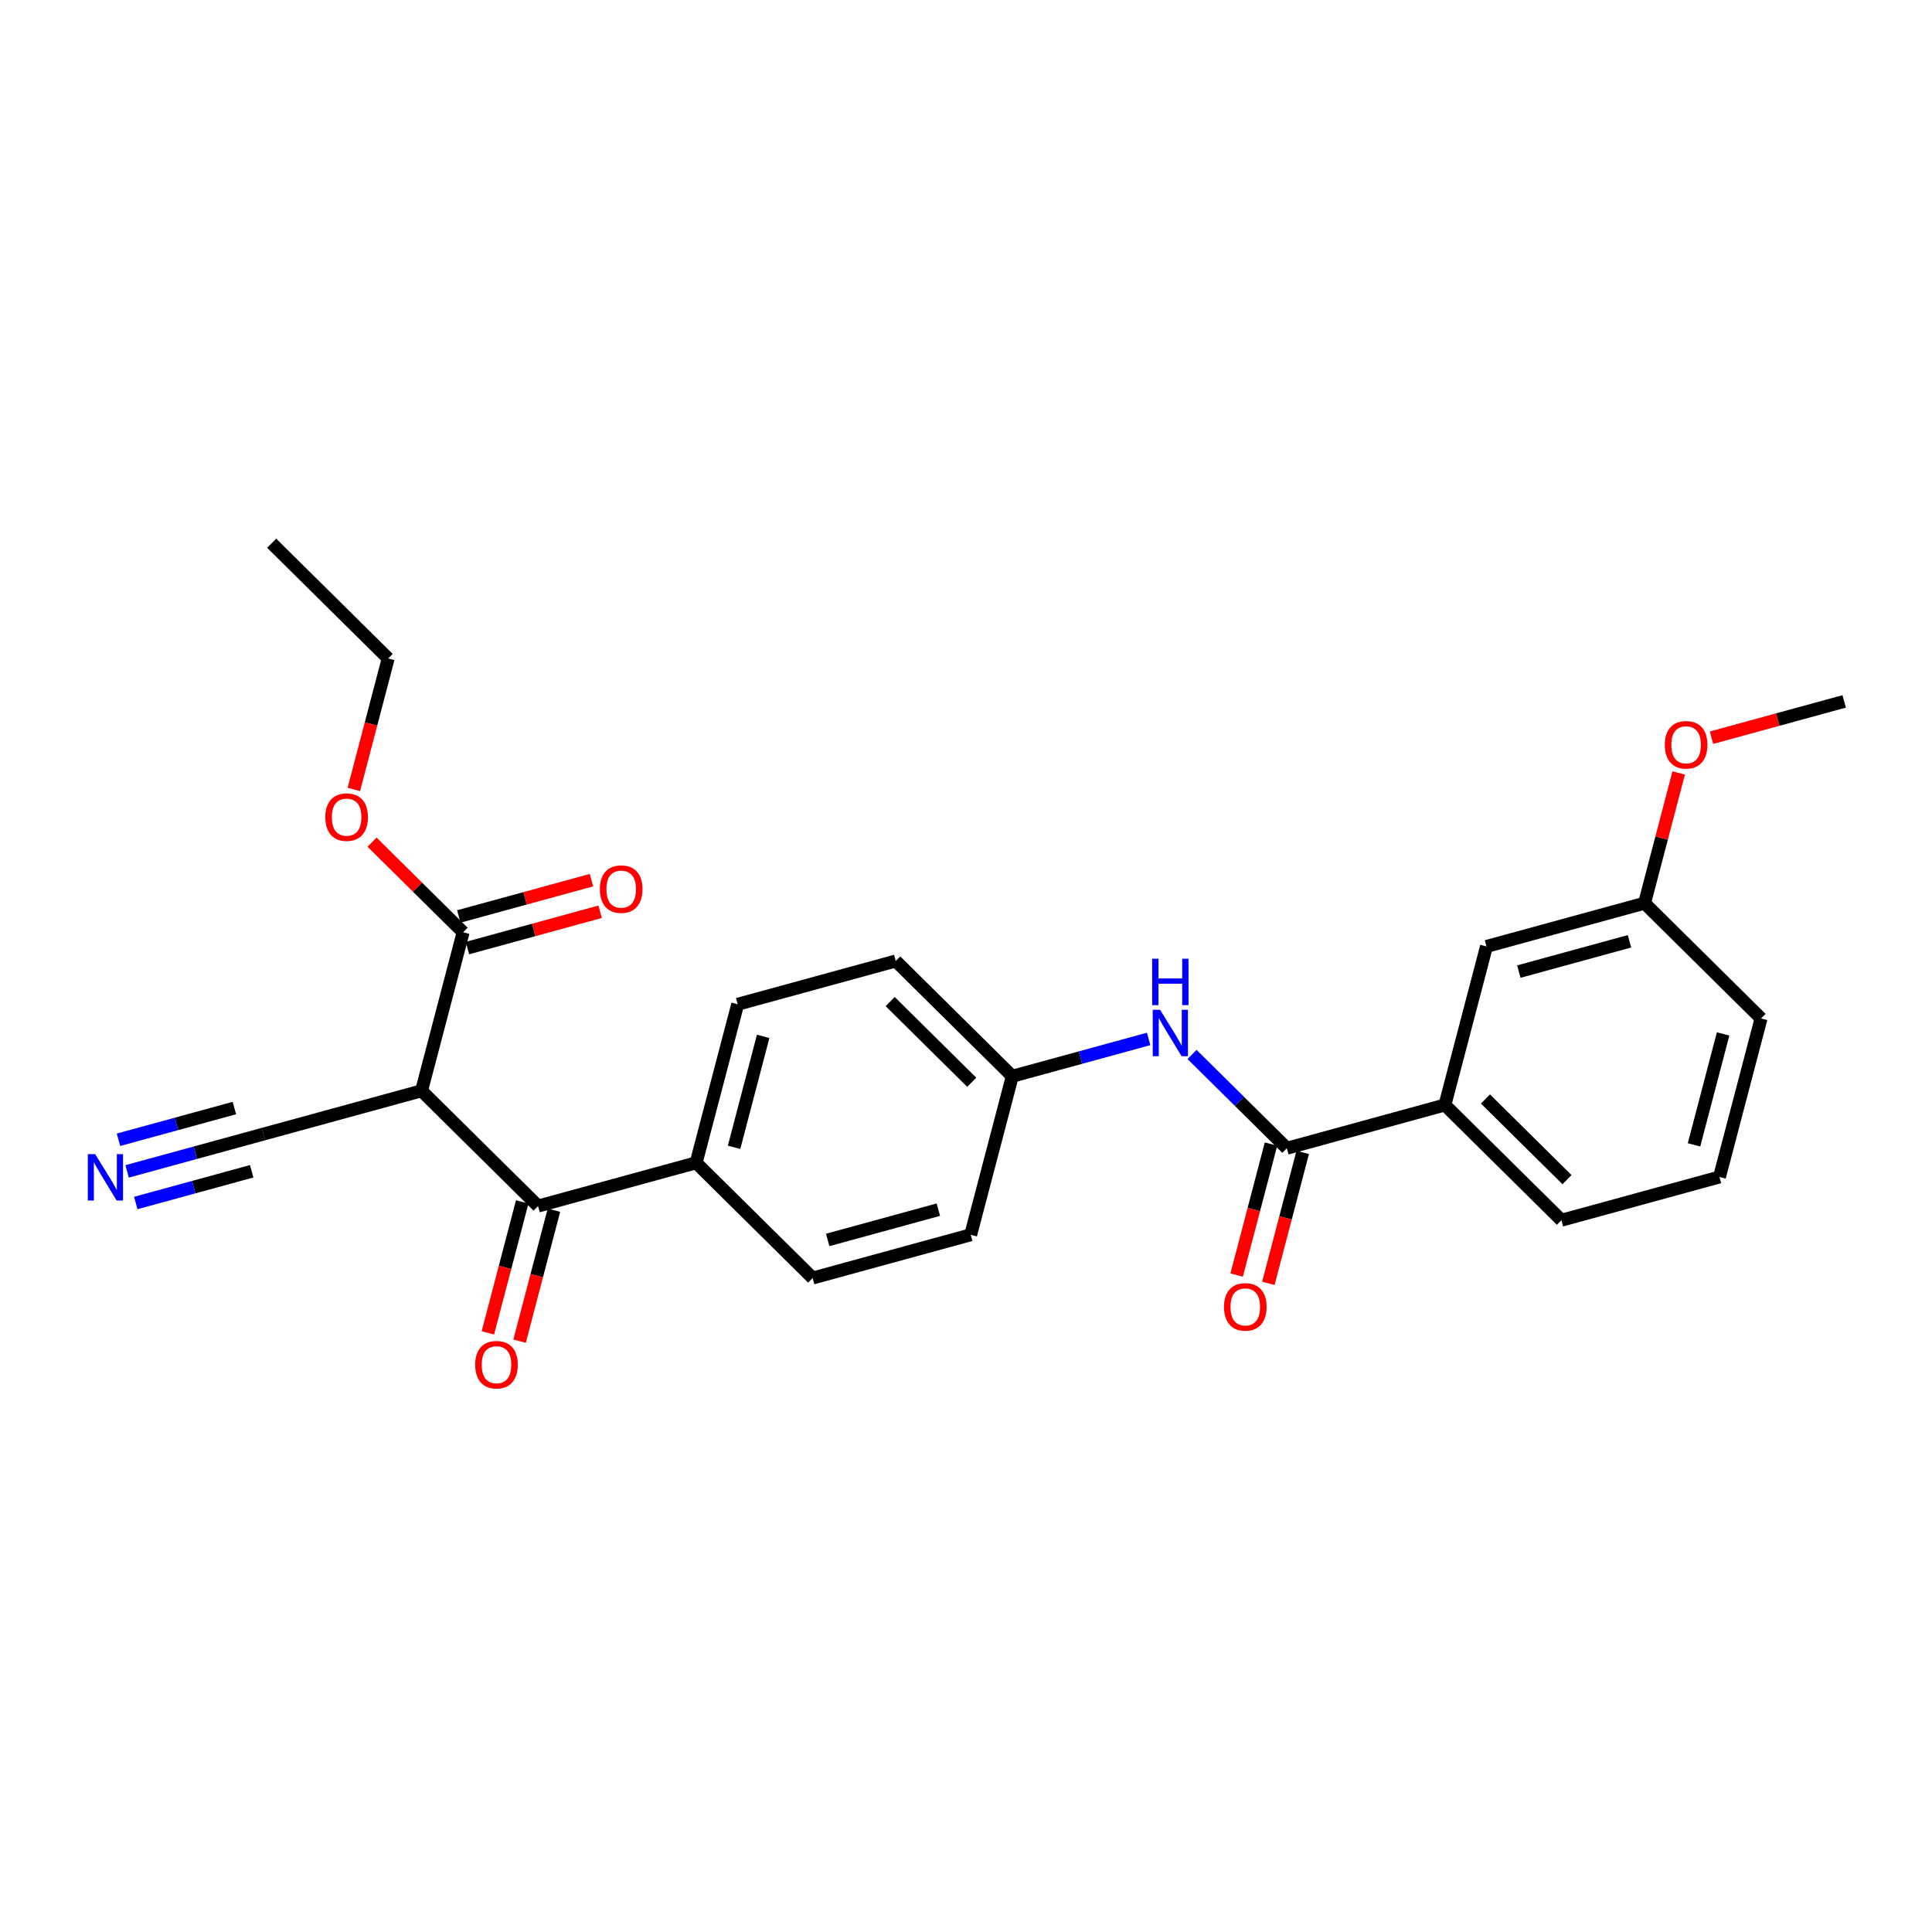 <?xml version='1.0' encoding='iso-8859-1'?>
<svg version='1.1' baseProfile='full'
              xmlns='http://www.w3.org/2000/svg'
                      xmlns:rdkit='http://www.rdkit.org/xml'
                      xmlns:xlink='http://www.w3.org/1999/xlink'
                  xml:space='preserve'
width='300px' height='300px' viewBox='0 0 300 300'>
<!-- END OF HEADER -->
<rect style='opacity:1.0;fill:#FFFFFF;stroke:none' width='300' height='300' x='0' y='0'> </rect>
<rect style='opacity:1.0;fill:#FFFFFF;stroke:none' width='300' height='300' x='0' y='0'> </rect>
<path class='bond-0 atom-0 atom-1' d='M 42.186,84.352 L 60.276,102.25' style='fill:none;fill-rule:evenodd;stroke:#000000;stroke-width:2.0px;stroke-linecap:butt;stroke-linejoin:miter;stroke-opacity:1' />
<path class='bond-1 atom-1 atom-2' d='M 60.276,102.25 L 57.611,112.417' style='fill:none;fill-rule:evenodd;stroke:#000000;stroke-width:2.0px;stroke-linecap:butt;stroke-linejoin:miter;stroke-opacity:1' />
<path class='bond-1 atom-1 atom-2' d='M 57.611,112.417 L 54.945,122.585' style='fill:none;fill-rule:evenodd;stroke:#FF0000;stroke-width:2.0px;stroke-linecap:butt;stroke-linejoin:miter;stroke-opacity:1' />
<path class='bond-2 atom-2 atom-3' d='M 57.767,130.768 L 64.84,137.765' style='fill:none;fill-rule:evenodd;stroke:#FF0000;stroke-width:2.0px;stroke-linecap:butt;stroke-linejoin:miter;stroke-opacity:1' />
<path class='bond-2 atom-2 atom-3' d='M 64.84,137.765 L 71.913,144.763' style='fill:none;fill-rule:evenodd;stroke:#000000;stroke-width:2.0px;stroke-linecap:butt;stroke-linejoin:miter;stroke-opacity:1' />
<path class='bond-3 atom-3 atom-4' d='M 72.585,147.217 L 82.885,144.398' style='fill:none;fill-rule:evenodd;stroke:#000000;stroke-width:2.0px;stroke-linecap:butt;stroke-linejoin:miter;stroke-opacity:1' />
<path class='bond-3 atom-3 atom-4' d='M 82.885,144.398 L 93.186,141.578' style='fill:none;fill-rule:evenodd;stroke:#FF0000;stroke-width:2.0px;stroke-linecap:butt;stroke-linejoin:miter;stroke-opacity:1' />
<path class='bond-3 atom-3 atom-4' d='M 71.242,142.308 L 81.542,139.489' style='fill:none;fill-rule:evenodd;stroke:#000000;stroke-width:2.0px;stroke-linecap:butt;stroke-linejoin:miter;stroke-opacity:1' />
<path class='bond-3 atom-3 atom-4' d='M 81.542,139.489 L 91.842,136.669' style='fill:none;fill-rule:evenodd;stroke:#FF0000;stroke-width:2.0px;stroke-linecap:butt;stroke-linejoin:miter;stroke-opacity:1' />
<path class='bond-4 atom-3 atom-5' d='M 71.913,144.763 L 65.459,169.378' style='fill:none;fill-rule:evenodd;stroke:#000000;stroke-width:2.0px;stroke-linecap:butt;stroke-linejoin:miter;stroke-opacity:1' />
<path class='bond-5 atom-5 atom-6' d='M 65.459,169.378 L 40.914,176.097' style='fill:none;fill-rule:evenodd;stroke:#000000;stroke-width:2.0px;stroke-linecap:butt;stroke-linejoin:miter;stroke-opacity:1' />
<path class='bond-7 atom-5 atom-8' d='M 65.459,169.378 L 83.55,187.276' style='fill:none;fill-rule:evenodd;stroke:#000000;stroke-width:2.0px;stroke-linecap:butt;stroke-linejoin:miter;stroke-opacity:1' />
<path class='bond-6 atom-6 atom-7' d='M 40.914,176.097 L 30.327,178.995' style='fill:none;fill-rule:evenodd;stroke:#000000;stroke-width:2.0px;stroke-linecap:butt;stroke-linejoin:miter;stroke-opacity:1' />
<path class='bond-6 atom-6 atom-7' d='M 30.327,178.995 L 19.739,181.893' style='fill:none;fill-rule:evenodd;stroke:#0000FF;stroke-width:2.0px;stroke-linecap:butt;stroke-linejoin:miter;stroke-opacity:1' />
<path class='bond-6 atom-6 atom-7' d='M 36.394,172.057 L 27.395,174.521' style='fill:none;fill-rule:evenodd;stroke:#000000;stroke-width:2.0px;stroke-linecap:butt;stroke-linejoin:miter;stroke-opacity:1' />
<path class='bond-6 atom-6 atom-7' d='M 27.395,174.521 L 18.395,176.984' style='fill:none;fill-rule:evenodd;stroke:#0000FF;stroke-width:2.0px;stroke-linecap:butt;stroke-linejoin:miter;stroke-opacity:1' />
<path class='bond-6 atom-6 atom-7' d='M 39.082,181.875 L 30.082,184.339' style='fill:none;fill-rule:evenodd;stroke:#000000;stroke-width:2.0px;stroke-linecap:butt;stroke-linejoin:miter;stroke-opacity:1' />
<path class='bond-6 atom-6 atom-7' d='M 30.082,184.339 L 21.082,186.802' style='fill:none;fill-rule:evenodd;stroke:#0000FF;stroke-width:2.0px;stroke-linecap:butt;stroke-linejoin:miter;stroke-opacity:1' />
<path class='bond-8 atom-8 atom-9' d='M 81.089,186.63 L 78.423,196.798' style='fill:none;fill-rule:evenodd;stroke:#000000;stroke-width:2.0px;stroke-linecap:butt;stroke-linejoin:miter;stroke-opacity:1' />
<path class='bond-8 atom-8 atom-9' d='M 78.423,196.798 L 75.757,206.966' style='fill:none;fill-rule:evenodd;stroke:#FF0000;stroke-width:2.0px;stroke-linecap:butt;stroke-linejoin:miter;stroke-opacity:1' />
<path class='bond-8 atom-8 atom-9' d='M 86.012,187.921 L 83.346,198.089' style='fill:none;fill-rule:evenodd;stroke:#000000;stroke-width:2.0px;stroke-linecap:butt;stroke-linejoin:miter;stroke-opacity:1' />
<path class='bond-8 atom-8 atom-9' d='M 83.346,198.089 L 80.68,208.257' style='fill:none;fill-rule:evenodd;stroke:#FF0000;stroke-width:2.0px;stroke-linecap:butt;stroke-linejoin:miter;stroke-opacity:1' />
<path class='bond-9 atom-8 atom-10' d='M 83.55,187.276 L 108.095,180.557' style='fill:none;fill-rule:evenodd;stroke:#000000;stroke-width:2.0px;stroke-linecap:butt;stroke-linejoin:miter;stroke-opacity:1' />
<path class='bond-10 atom-10 atom-11' d='M 108.095,180.557 L 114.549,155.941' style='fill:none;fill-rule:evenodd;stroke:#000000;stroke-width:2.0px;stroke-linecap:butt;stroke-linejoin:miter;stroke-opacity:1' />
<path class='bond-10 atom-10 atom-11' d='M 113.986,178.156 L 118.504,160.925' style='fill:none;fill-rule:evenodd;stroke:#000000;stroke-width:2.0px;stroke-linecap:butt;stroke-linejoin:miter;stroke-opacity:1' />
<path class='bond-26 atom-26 atom-10' d='M 126.186,198.454 L 108.095,180.557' style='fill:none;fill-rule:evenodd;stroke:#000000;stroke-width:2.0px;stroke-linecap:butt;stroke-linejoin:miter;stroke-opacity:1' />
<path class='bond-11 atom-11 atom-12' d='M 114.549,155.941 L 139.094,149.223' style='fill:none;fill-rule:evenodd;stroke:#000000;stroke-width:2.0px;stroke-linecap:butt;stroke-linejoin:miter;stroke-opacity:1' />
<path class='bond-12 atom-12 atom-13' d='M 139.094,149.223 L 157.185,167.12' style='fill:none;fill-rule:evenodd;stroke:#000000;stroke-width:2.0px;stroke-linecap:butt;stroke-linejoin:miter;stroke-opacity:1' />
<path class='bond-12 atom-12 atom-13' d='M 138.228,155.526 L 150.892,168.054' style='fill:none;fill-rule:evenodd;stroke:#000000;stroke-width:2.0px;stroke-linecap:butt;stroke-linejoin:miter;stroke-opacity:1' />
<path class='bond-13 atom-13 atom-14' d='M 157.185,167.12 L 167.773,164.222' style='fill:none;fill-rule:evenodd;stroke:#000000;stroke-width:2.0px;stroke-linecap:butt;stroke-linejoin:miter;stroke-opacity:1' />
<path class='bond-13 atom-13 atom-14' d='M 167.773,164.222 L 178.361,161.324' style='fill:none;fill-rule:evenodd;stroke:#0000FF;stroke-width:2.0px;stroke-linecap:butt;stroke-linejoin:miter;stroke-opacity:1' />
<path class='bond-24 atom-13 atom-25' d='M 157.185,167.12 L 150.731,191.736' style='fill:none;fill-rule:evenodd;stroke:#000000;stroke-width:2.0px;stroke-linecap:butt;stroke-linejoin:miter;stroke-opacity:1' />
<path class='bond-14 atom-14 atom-15' d='M 185.099,163.735 L 192.46,171.017' style='fill:none;fill-rule:evenodd;stroke:#0000FF;stroke-width:2.0px;stroke-linecap:butt;stroke-linejoin:miter;stroke-opacity:1' />
<path class='bond-14 atom-14 atom-15' d='M 192.46,171.017 L 199.821,178.299' style='fill:none;fill-rule:evenodd;stroke:#000000;stroke-width:2.0px;stroke-linecap:butt;stroke-linejoin:miter;stroke-opacity:1' />
<path class='bond-15 atom-15 atom-16' d='M 197.359,177.653 L 194.693,187.821' style='fill:none;fill-rule:evenodd;stroke:#000000;stroke-width:2.0px;stroke-linecap:butt;stroke-linejoin:miter;stroke-opacity:1' />
<path class='bond-15 atom-15 atom-16' d='M 194.693,187.821 L 192.027,197.989' style='fill:none;fill-rule:evenodd;stroke:#FF0000;stroke-width:2.0px;stroke-linecap:butt;stroke-linejoin:miter;stroke-opacity:1' />
<path class='bond-15 atom-15 atom-16' d='M 202.282,178.944 L 199.617,189.112' style='fill:none;fill-rule:evenodd;stroke:#000000;stroke-width:2.0px;stroke-linecap:butt;stroke-linejoin:miter;stroke-opacity:1' />
<path class='bond-15 atom-15 atom-16' d='M 199.617,189.112 L 196.951,199.28' style='fill:none;fill-rule:evenodd;stroke:#FF0000;stroke-width:2.0px;stroke-linecap:butt;stroke-linejoin:miter;stroke-opacity:1' />
<path class='bond-16 atom-15 atom-17' d='M 199.821,178.299 L 224.366,171.58' style='fill:none;fill-rule:evenodd;stroke:#000000;stroke-width:2.0px;stroke-linecap:butt;stroke-linejoin:miter;stroke-opacity:1' />
<path class='bond-17 atom-17 atom-18' d='M 224.366,171.58 L 242.457,189.477' style='fill:none;fill-rule:evenodd;stroke:#000000;stroke-width:2.0px;stroke-linecap:butt;stroke-linejoin:miter;stroke-opacity:1' />
<path class='bond-17 atom-17 atom-18' d='M 230.659,170.647 L 243.322,183.175' style='fill:none;fill-rule:evenodd;stroke:#000000;stroke-width:2.0px;stroke-linecap:butt;stroke-linejoin:miter;stroke-opacity:1' />
<path class='bond-27 atom-24 atom-17' d='M 230.82,146.964 L 224.366,171.58' style='fill:none;fill-rule:evenodd;stroke:#000000;stroke-width:2.0px;stroke-linecap:butt;stroke-linejoin:miter;stroke-opacity:1' />
<path class='bond-18 atom-18 atom-19' d='M 242.457,189.477 L 267.002,182.759' style='fill:none;fill-rule:evenodd;stroke:#000000;stroke-width:2.0px;stroke-linecap:butt;stroke-linejoin:miter;stroke-opacity:1' />
<path class='bond-19 atom-19 atom-20' d='M 267.002,182.759 L 273.456,158.143' style='fill:none;fill-rule:evenodd;stroke:#000000;stroke-width:2.0px;stroke-linecap:butt;stroke-linejoin:miter;stroke-opacity:1' />
<path class='bond-19 atom-19 atom-20' d='M 263.046,177.776 L 267.564,160.545' style='fill:none;fill-rule:evenodd;stroke:#000000;stroke-width:2.0px;stroke-linecap:butt;stroke-linejoin:miter;stroke-opacity:1' />
<path class='bond-20 atom-20 atom-21' d='M 273.456,158.143 L 255.365,140.246' style='fill:none;fill-rule:evenodd;stroke:#000000;stroke-width:2.0px;stroke-linecap:butt;stroke-linejoin:miter;stroke-opacity:1' />
<path class='bond-21 atom-21 atom-22' d='M 255.365,140.246 L 258.016,130.134' style='fill:none;fill-rule:evenodd;stroke:#000000;stroke-width:2.0px;stroke-linecap:butt;stroke-linejoin:miter;stroke-opacity:1' />
<path class='bond-21 atom-21 atom-22' d='M 258.016,130.134 L 260.667,120.022' style='fill:none;fill-rule:evenodd;stroke:#FF0000;stroke-width:2.0px;stroke-linecap:butt;stroke-linejoin:miter;stroke-opacity:1' />
<path class='bond-23 atom-21 atom-24' d='M 255.365,140.246 L 230.82,146.964' style='fill:none;fill-rule:evenodd;stroke:#000000;stroke-width:2.0px;stroke-linecap:butt;stroke-linejoin:miter;stroke-opacity:1' />
<path class='bond-23 atom-21 atom-24' d='M 253.027,146.163 L 235.845,150.866' style='fill:none;fill-rule:evenodd;stroke:#000000;stroke-width:2.0px;stroke-linecap:butt;stroke-linejoin:miter;stroke-opacity:1' />
<path class='bond-22 atom-22 atom-23' d='M 265.763,114.55 L 276.063,111.731' style='fill:none;fill-rule:evenodd;stroke:#FF0000;stroke-width:2.0px;stroke-linecap:butt;stroke-linejoin:miter;stroke-opacity:1' />
<path class='bond-22 atom-22 atom-23' d='M 276.063,111.731 L 286.364,108.912' style='fill:none;fill-rule:evenodd;stroke:#000000;stroke-width:2.0px;stroke-linecap:butt;stroke-linejoin:miter;stroke-opacity:1' />
<path class='bond-25 atom-25 atom-26' d='M 150.731,191.736 L 126.186,198.454' style='fill:none;fill-rule:evenodd;stroke:#000000;stroke-width:2.0px;stroke-linecap:butt;stroke-linejoin:miter;stroke-opacity:1' />
<path class='bond-25 atom-25 atom-26' d='M 145.706,187.835 L 128.524,192.538' style='fill:none;fill-rule:evenodd;stroke:#000000;stroke-width:2.0px;stroke-linecap:butt;stroke-linejoin:miter;stroke-opacity:1' />
<path  class='atom-2' d='M 50.514 126.886
Q 50.514 125.155, 51.369 124.188
Q 52.224 123.221, 53.822 123.221
Q 55.421 123.221, 56.276 124.188
Q 57.131 125.155, 57.131 126.886
Q 57.131 128.637, 56.265 129.634
Q 55.4 130.622, 53.822 130.622
Q 52.234 130.622, 51.369 129.634
Q 50.514 128.647, 50.514 126.886
M 53.822 129.807
Q 54.922 129.807, 55.512 129.074
Q 56.113 128.331, 56.113 126.886
Q 56.113 125.471, 55.512 124.758
Q 54.922 124.036, 53.822 124.036
Q 52.723 124.036, 52.123 124.748
Q 51.532 125.461, 51.532 126.886
Q 51.532 128.341, 52.123 129.074
Q 52.723 129.807, 53.822 129.807
' fill='#FF0000'/>
<path  class='atom-4' d='M 93.15 138.064
Q 93.15 136.334, 94.005 135.367
Q 94.86 134.4, 96.458 134.4
Q 98.056 134.4, 98.911 135.367
Q 99.766 136.334, 99.766 138.064
Q 99.766 139.815, 98.901 140.813
Q 98.036 141.8, 96.458 141.8
Q 94.87 141.8, 94.005 140.813
Q 93.15 139.825, 93.15 138.064
M 96.458 140.986
Q 97.558 140.986, 98.148 140.253
Q 98.749 139.51, 98.749 138.064
Q 98.749 136.65, 98.148 135.937
Q 97.558 135.214, 96.458 135.214
Q 95.359 135.214, 94.758 135.927
Q 94.168 136.639, 94.168 138.064
Q 94.168 139.52, 94.758 140.253
Q 95.359 140.986, 96.458 140.986
' fill='#FF0000'/>
<path  class='atom-7' d='M 14.776 179.212
L 17.138 183.029
Q 17.372 183.406, 17.749 184.088
Q 18.125 184.77, 18.146 184.811
L 18.146 179.212
L 19.103 179.212
L 19.103 186.419
L 18.115 186.419
L 15.581 182.246
Q 15.285 181.757, 14.97 181.197
Q 14.665 180.637, 14.573 180.464
L 14.573 186.419
L 13.636 186.419
L 13.636 179.212
L 14.776 179.212
' fill='#0000FF'/>
<path  class='atom-9' d='M 73.788 211.912
Q 73.788 210.181, 74.643 209.214
Q 75.498 208.247, 77.096 208.247
Q 78.694 208.247, 79.549 209.214
Q 80.404 210.181, 80.404 211.912
Q 80.404 213.663, 79.539 214.66
Q 78.674 215.648, 77.096 215.648
Q 75.508 215.648, 74.643 214.66
Q 73.788 213.673, 73.788 211.912
M 77.096 214.833
Q 78.195 214.833, 78.786 214.1
Q 79.386 213.357, 79.386 211.912
Q 79.386 210.497, 78.786 209.784
Q 78.195 209.062, 77.096 209.062
Q 75.997 209.062, 75.396 209.774
Q 74.806 210.487, 74.806 211.912
Q 74.806 213.368, 75.396 214.1
Q 75.997 214.833, 77.096 214.833
' fill='#FF0000'/>
<path  class='atom-14' d='M 180.137 156.798
L 182.498 160.615
Q 182.733 160.992, 183.109 161.674
Q 183.486 162.356, 183.506 162.397
L 183.506 156.798
L 184.463 156.798
L 184.463 164.005
L 183.476 164.005
L 180.941 159.832
Q 180.646 159.343, 180.33 158.783
Q 180.025 158.223, 179.933 158.05
L 179.933 164.005
L 178.997 164.005
L 178.997 156.798
L 180.137 156.798
' fill='#0000FF'/>
<path  class='atom-14' d='M 178.91 148.871
L 179.887 148.871
L 179.887 151.935
L 183.572 151.935
L 183.572 148.871
L 184.55 148.871
L 184.55 156.077
L 183.572 156.077
L 183.572 152.749
L 179.887 152.749
L 179.887 156.077
L 178.91 156.077
L 178.91 148.871
' fill='#0000FF'/>
<path  class='atom-16' d='M 190.059 202.935
Q 190.059 201.204, 190.914 200.237
Q 191.769 199.27, 193.367 199.27
Q 194.965 199.27, 195.82 200.237
Q 196.675 201.204, 196.675 202.935
Q 196.675 204.686, 195.81 205.683
Q 194.945 206.671, 193.367 206.671
Q 191.779 206.671, 190.914 205.683
Q 190.059 204.696, 190.059 202.935
M 193.367 205.856
Q 194.466 205.856, 195.057 205.123
Q 195.657 204.38, 195.657 202.935
Q 195.657 201.52, 195.057 200.808
Q 194.466 200.085, 193.367 200.085
Q 192.267 200.085, 191.667 200.797
Q 191.076 201.51, 191.076 202.935
Q 191.076 204.391, 191.667 205.123
Q 192.267 205.856, 193.367 205.856
' fill='#FF0000'/>
<path  class='atom-22' d='M 258.51 115.65
Q 258.51 113.92, 259.366 112.953
Q 260.221 111.986, 261.819 111.986
Q 263.417 111.986, 264.272 112.953
Q 265.127 113.92, 265.127 115.65
Q 265.127 117.401, 264.262 118.399
Q 263.396 119.386, 261.819 119.386
Q 260.231 119.386, 259.366 118.399
Q 258.51 117.411, 258.51 115.65
M 261.819 118.572
Q 262.918 118.572, 263.508 117.839
Q 264.109 117.096, 264.109 115.65
Q 264.109 114.236, 263.508 113.523
Q 262.918 112.8, 261.819 112.8
Q 260.719 112.8, 260.119 113.513
Q 259.528 114.225, 259.528 115.65
Q 259.528 117.106, 260.119 117.839
Q 260.719 118.572, 261.819 118.572
' fill='#FF0000'/>
</svg>
